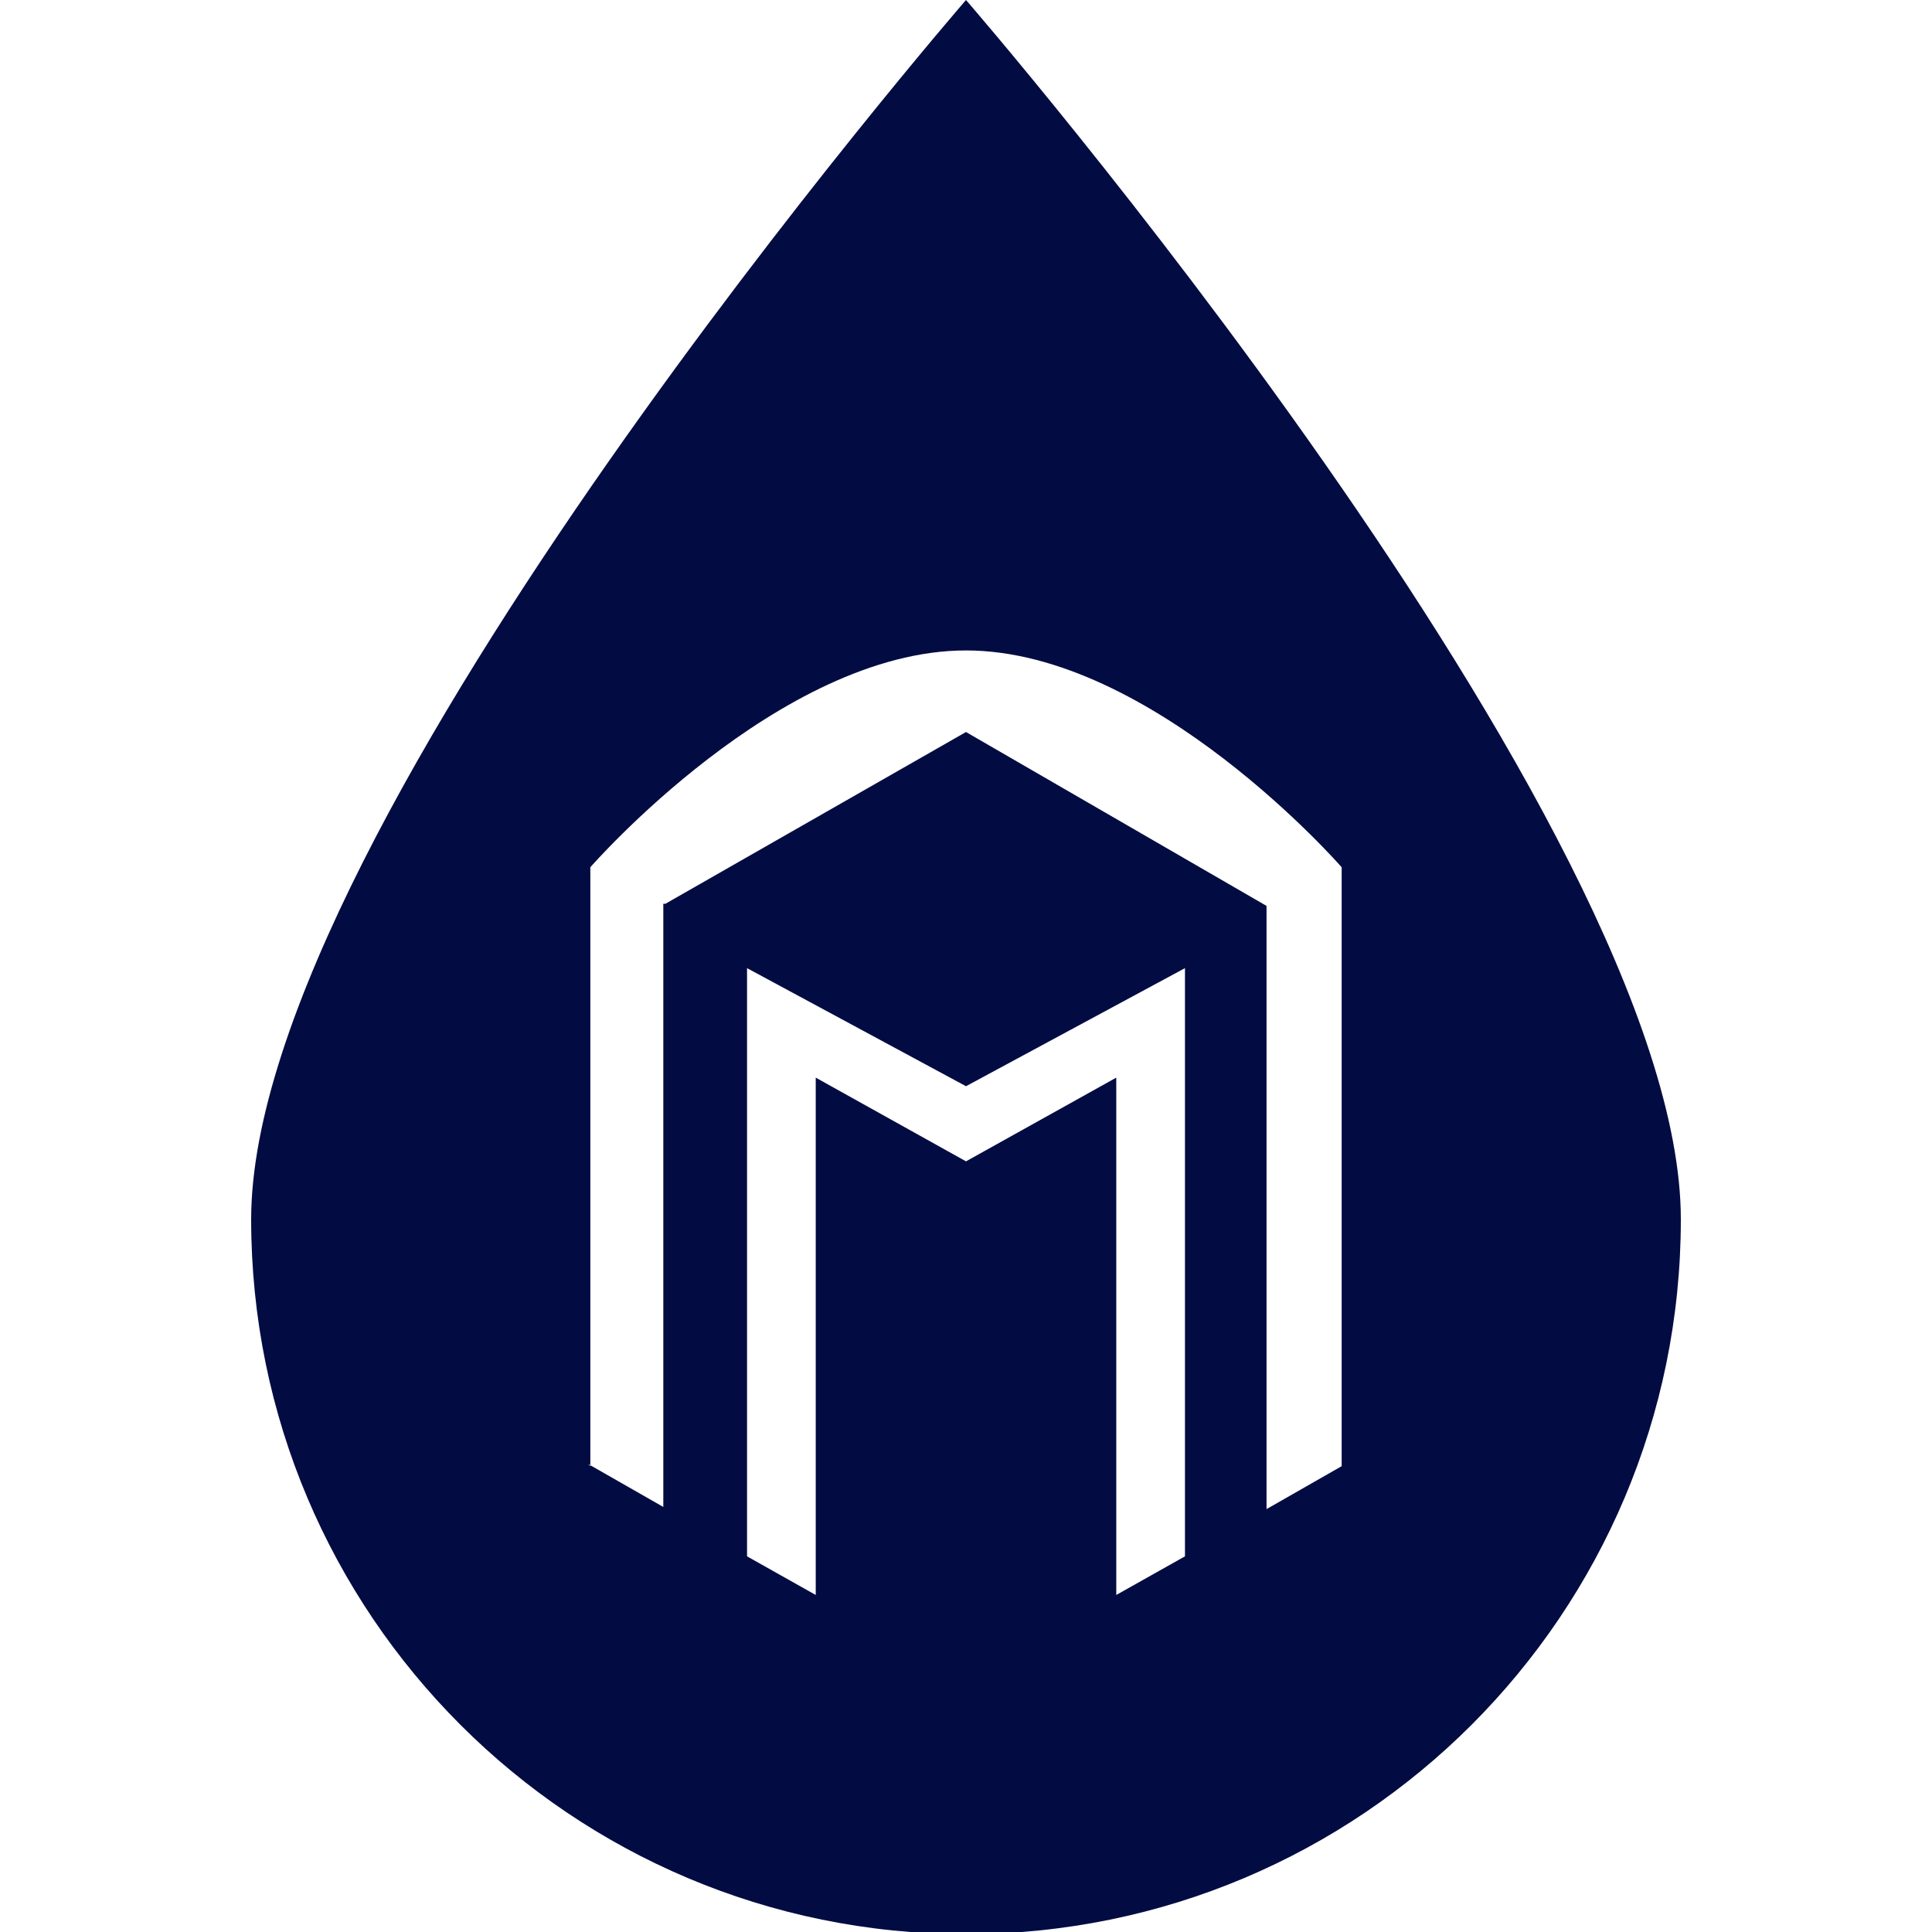 <?xml version="1.0" encoding="UTF-8"?>
<svg xmlns="http://www.w3.org/2000/svg" id="Calque_1" data-name="Calque 1" version="1.1" viewBox="0 0 90 90">
  <defs>
    <style>
      .cls-1 {
        fill: #020c42;
        fill-rule: evenodd;
        stroke-width: 0px;
      }
    </style>
  </defs>
  <path id="Tracé_801" data-name="Tracé 801" class="cls-1" d="M78.3,56.8c0,18.4-14.9,33.3-33.3,33.3S11.7,75.2,11.7,56.8,45,0,45,0c0,0,33.3,38.4,33.3,56.8ZM34.8,72.5l3.2,1.8v-24.1l7,3.9,7-3.9v24.1l3.2-1.8v-27.4l-10.2,5.5-10.2-5.5v27.4ZM27.5,68.3v-27.9s8.8-10.1,17.5-10.1,17.5,10.1,17.5,10.1v27.9l-3.5,2v-28.1l-14-8.1h0c0,0-14,8-14,8h-.1v28.1l-3.5-2Z"></path>
</svg>
